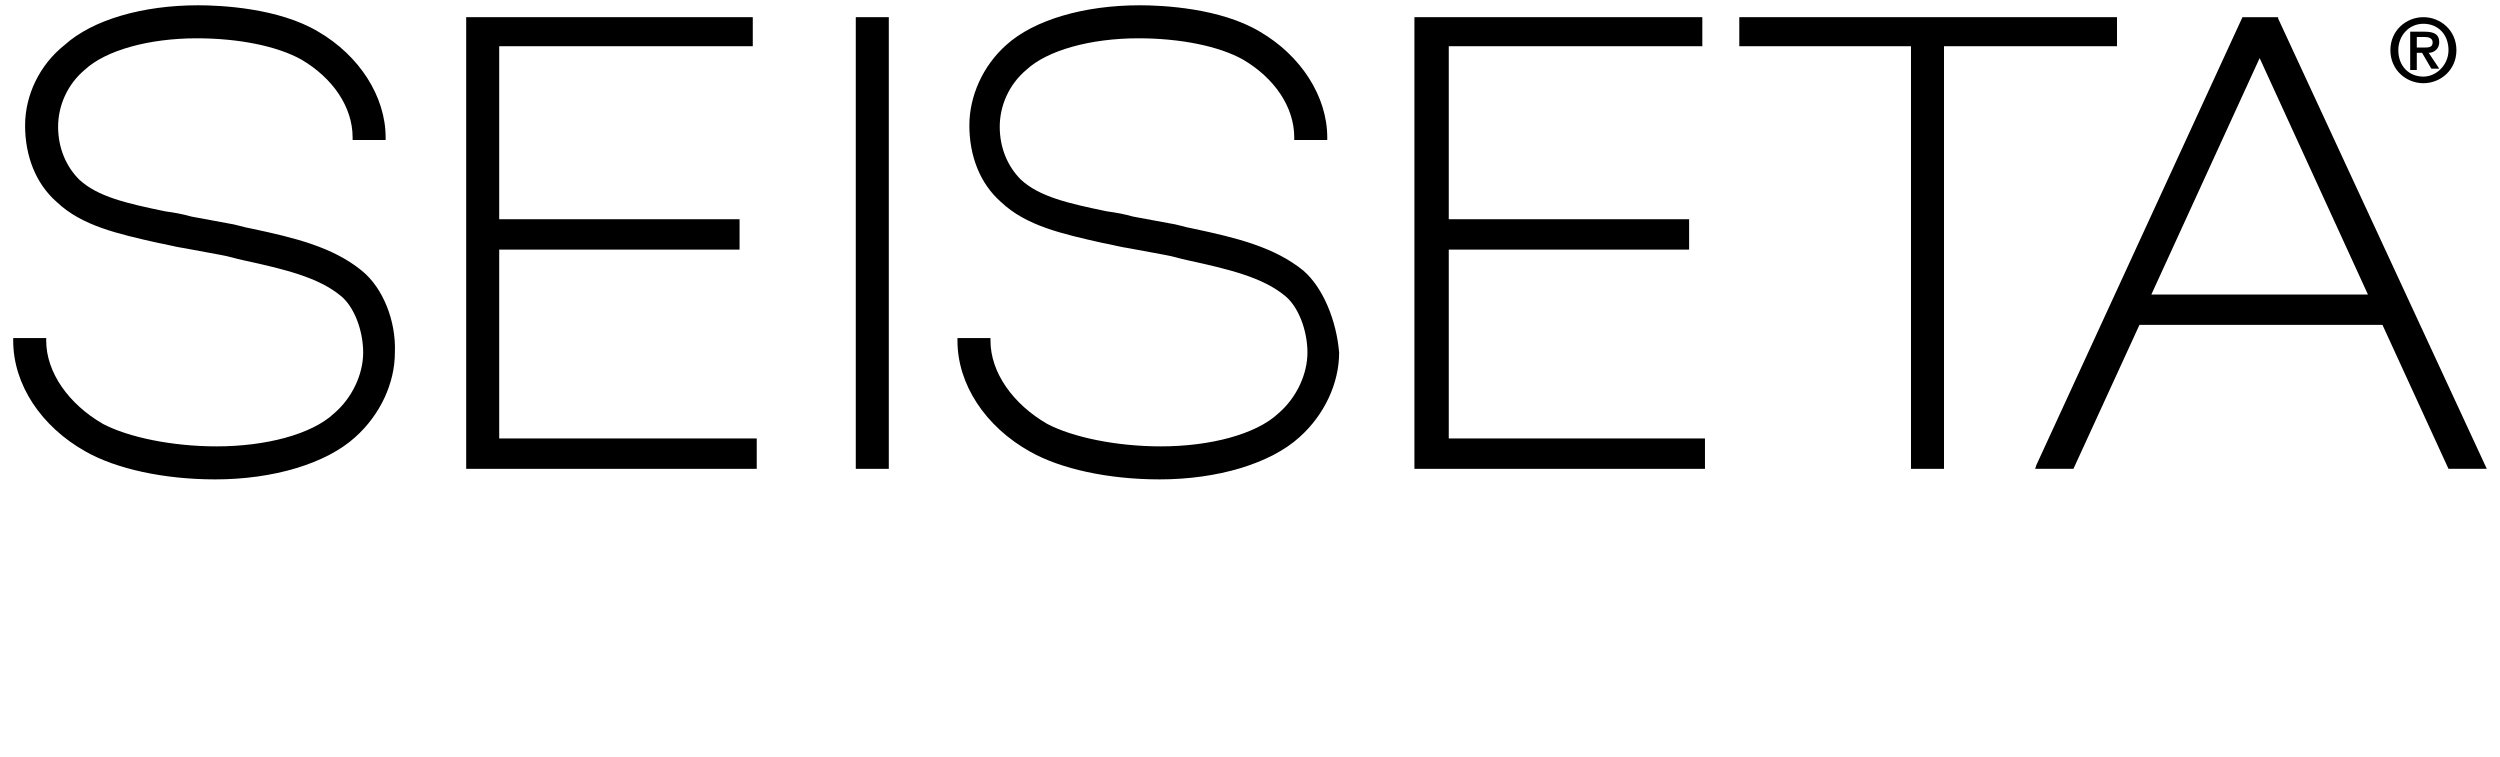 <?xml version="1.0" encoding="utf-8"?>
<!-- Generator: Adobe Illustrator 19.2.1, SVG Export Plug-In . SVG Version: 6.00 Build 0)  -->
<svg version="1.1" id="Livello_1" xmlns="http://www.w3.org/2000/svg" xmlns:xlink="http://www.w3.org/1999/xlink" x="0px" y="0px"
	 viewBox="0 0 189.3 57.3" style="enable-background:new 0 0 189.3 57.3;" xml:space="preserve">
<g>
	<polygon points="37.8,18.9 56,18.9 56,16.6 37.8,16.6 37.8,3.5 57,3.5 57,1.3 35.3,1.3 35.3,35.5 57.3,35.5 57.3,33.2 37.8,33.2 	
		"/>
	<polygon points="109.7,18.9 127.9,18.9 127.9,16.6 109.7,16.6 109.7,3.5 128.9,3.5 128.9,1.3 107.1,1.3 107.1,35.5 129.1,35.5 
		129.1,33.2 109.7,33.2 	"/>
	<rect x="64.8" y="1.3" width="2.5" height="34.2"/>
	<polygon points="160.3,1.3 131.7,1.3 131.7,3.5 144.7,3.5 144.7,35.5 147.2,35.5 147.2,3.5 160.3,3.5 	"/>
	<path d="M172.5,1.4V1.3h-2.7l-15.6,33.9l-0.1,0.3h2.9l5-10.9h18.4l5,10.9h2.9L172.5,1.4z M179.3,22.3h-16.4l8.2-17.9L179.3,22.3z"
		/>
	<path d="M183,4h0.4l0.7,1.2h0.6L183.9,4c0.4,0,0.8-0.3,0.8-0.8c0-0.6-0.4-0.8-1.1-0.8h-1.1v2.9h0.5L183,4L183,4z M183,2.8h0.6
		c0.3,0,0.6,0.1,0.6,0.4c0,0.4-0.3,0.4-0.7,0.4H183V2.8z"/>
	<path d="M183.5,6.3c1.3,0,2.5-1,2.5-2.5s-1.2-2.5-2.5-2.5s-2.5,1-2.5,2.5S182.2,6.3,183.5,6.3z M183.5,1.8c1.1,0,1.9,0.8,1.9,2
		c0,1.1-0.9,2-1.9,2c-1.1,0-1.9-0.8-1.9-2C181.6,2.7,182.4,1.8,183.5,1.8z"/>
	<path d="M27.4,20.5c-2.2-1.8-5.1-2.5-8.4-3.2c-0.6-0.1-1.1-0.3-1.8-0.4l-2.7-0.5c-0.7-0.2-1.3-0.3-2-0.4l0,0
		c-2.9-0.6-5.1-1.1-6.5-2.4c-1-1-1.6-2.4-1.6-4s0.7-3.2,2-4.3c1.6-1.5,4.9-2.4,8.5-2.4c3.2,0,6.1,0.6,7.9,1.6
		c2.4,1.4,3.9,3.6,3.9,5.9v0.2h2.5v-0.2c0-3.1-2-6.2-5.1-8c-3-1.8-7.4-2-9.1-2c-4.2,0-8,1.1-10.1,3c-1.9,1.5-3,3.8-3,6.1
		s0.8,4.4,2.4,5.8c1.9,1.8,4.6,2.4,7.7,3.1c0.6,0.1,1.3,0.3,2,0.4l2.7,0.5c0.6,0.1,1.2,0.3,1.7,0.4c3.2,0.7,5.7,1.3,7.4,2.7
		c1,0.8,1.7,2.6,1.7,4.3c0,1.6-0.8,3.4-2.2,4.6c-1.7,1.6-5.2,2.5-8.9,2.5c-3.4,0-6.7-0.7-8.6-1.7c-2.6-1.5-4.3-3.9-4.3-6.3v-0.2H1
		v0.2c0,3.3,2.1,6.5,5.5,8.4c2.3,1.3,5.9,2.1,9.8,2.1c4.4,0,8.4-1.2,10.6-3.2c1.9-1.7,3-4.1,3-6.4C30,24.3,29,21.8,27.4,20.5z"/>
	<path d="M98.7,20.5c-2.2-1.8-5.1-2.5-8.4-3.2c-0.6-0.1-1.1-0.3-1.8-0.4l-2.7-0.5c-0.7-0.2-1.3-0.3-2-0.4l0,0
		c-2.9-0.6-5.1-1.1-6.5-2.4c-1-1-1.6-2.4-1.6-4s0.7-3.2,2-4.3c1.6-1.5,4.9-2.4,8.5-2.4c3.2,0,6.1,0.6,7.9,1.6
		c2.4,1.4,3.9,3.6,3.9,5.9v0.2h2.5v-0.2c0-3.1-2-6.2-5.1-8c-3-1.8-7.4-2-9.1-2c-4.2,0-8,1.1-10.1,3c-1.8,1.6-2.8,3.9-2.8,6.1
		c0,2.3,0.8,4.4,2.4,5.8c1.9,1.8,4.6,2.4,7.7,3.1c0.6,0.1,1.3,0.3,2,0.4l2.7,0.5c0.6,0.1,1.2,0.3,1.7,0.4c3.2,0.7,5.7,1.3,7.4,2.7
		c1,0.8,1.7,2.6,1.7,4.3c0,1.6-0.8,3.4-2.2,4.6c-1.7,1.6-5.2,2.5-8.9,2.5c-3.4,0-6.7-0.7-8.6-1.7c-2.6-1.5-4.3-3.9-4.3-6.3v-0.2
		h-2.5v0.2c0,3.3,2.1,6.5,5.5,8.4c2.3,1.3,5.9,2.1,9.8,2.1c4.4,0,8.4-1.2,10.6-3.2c1.9-1.7,3-4.1,3-6.4
		C101.2,24.3,100.2,21.8,98.7,20.5z"/>
</g>
</svg>
